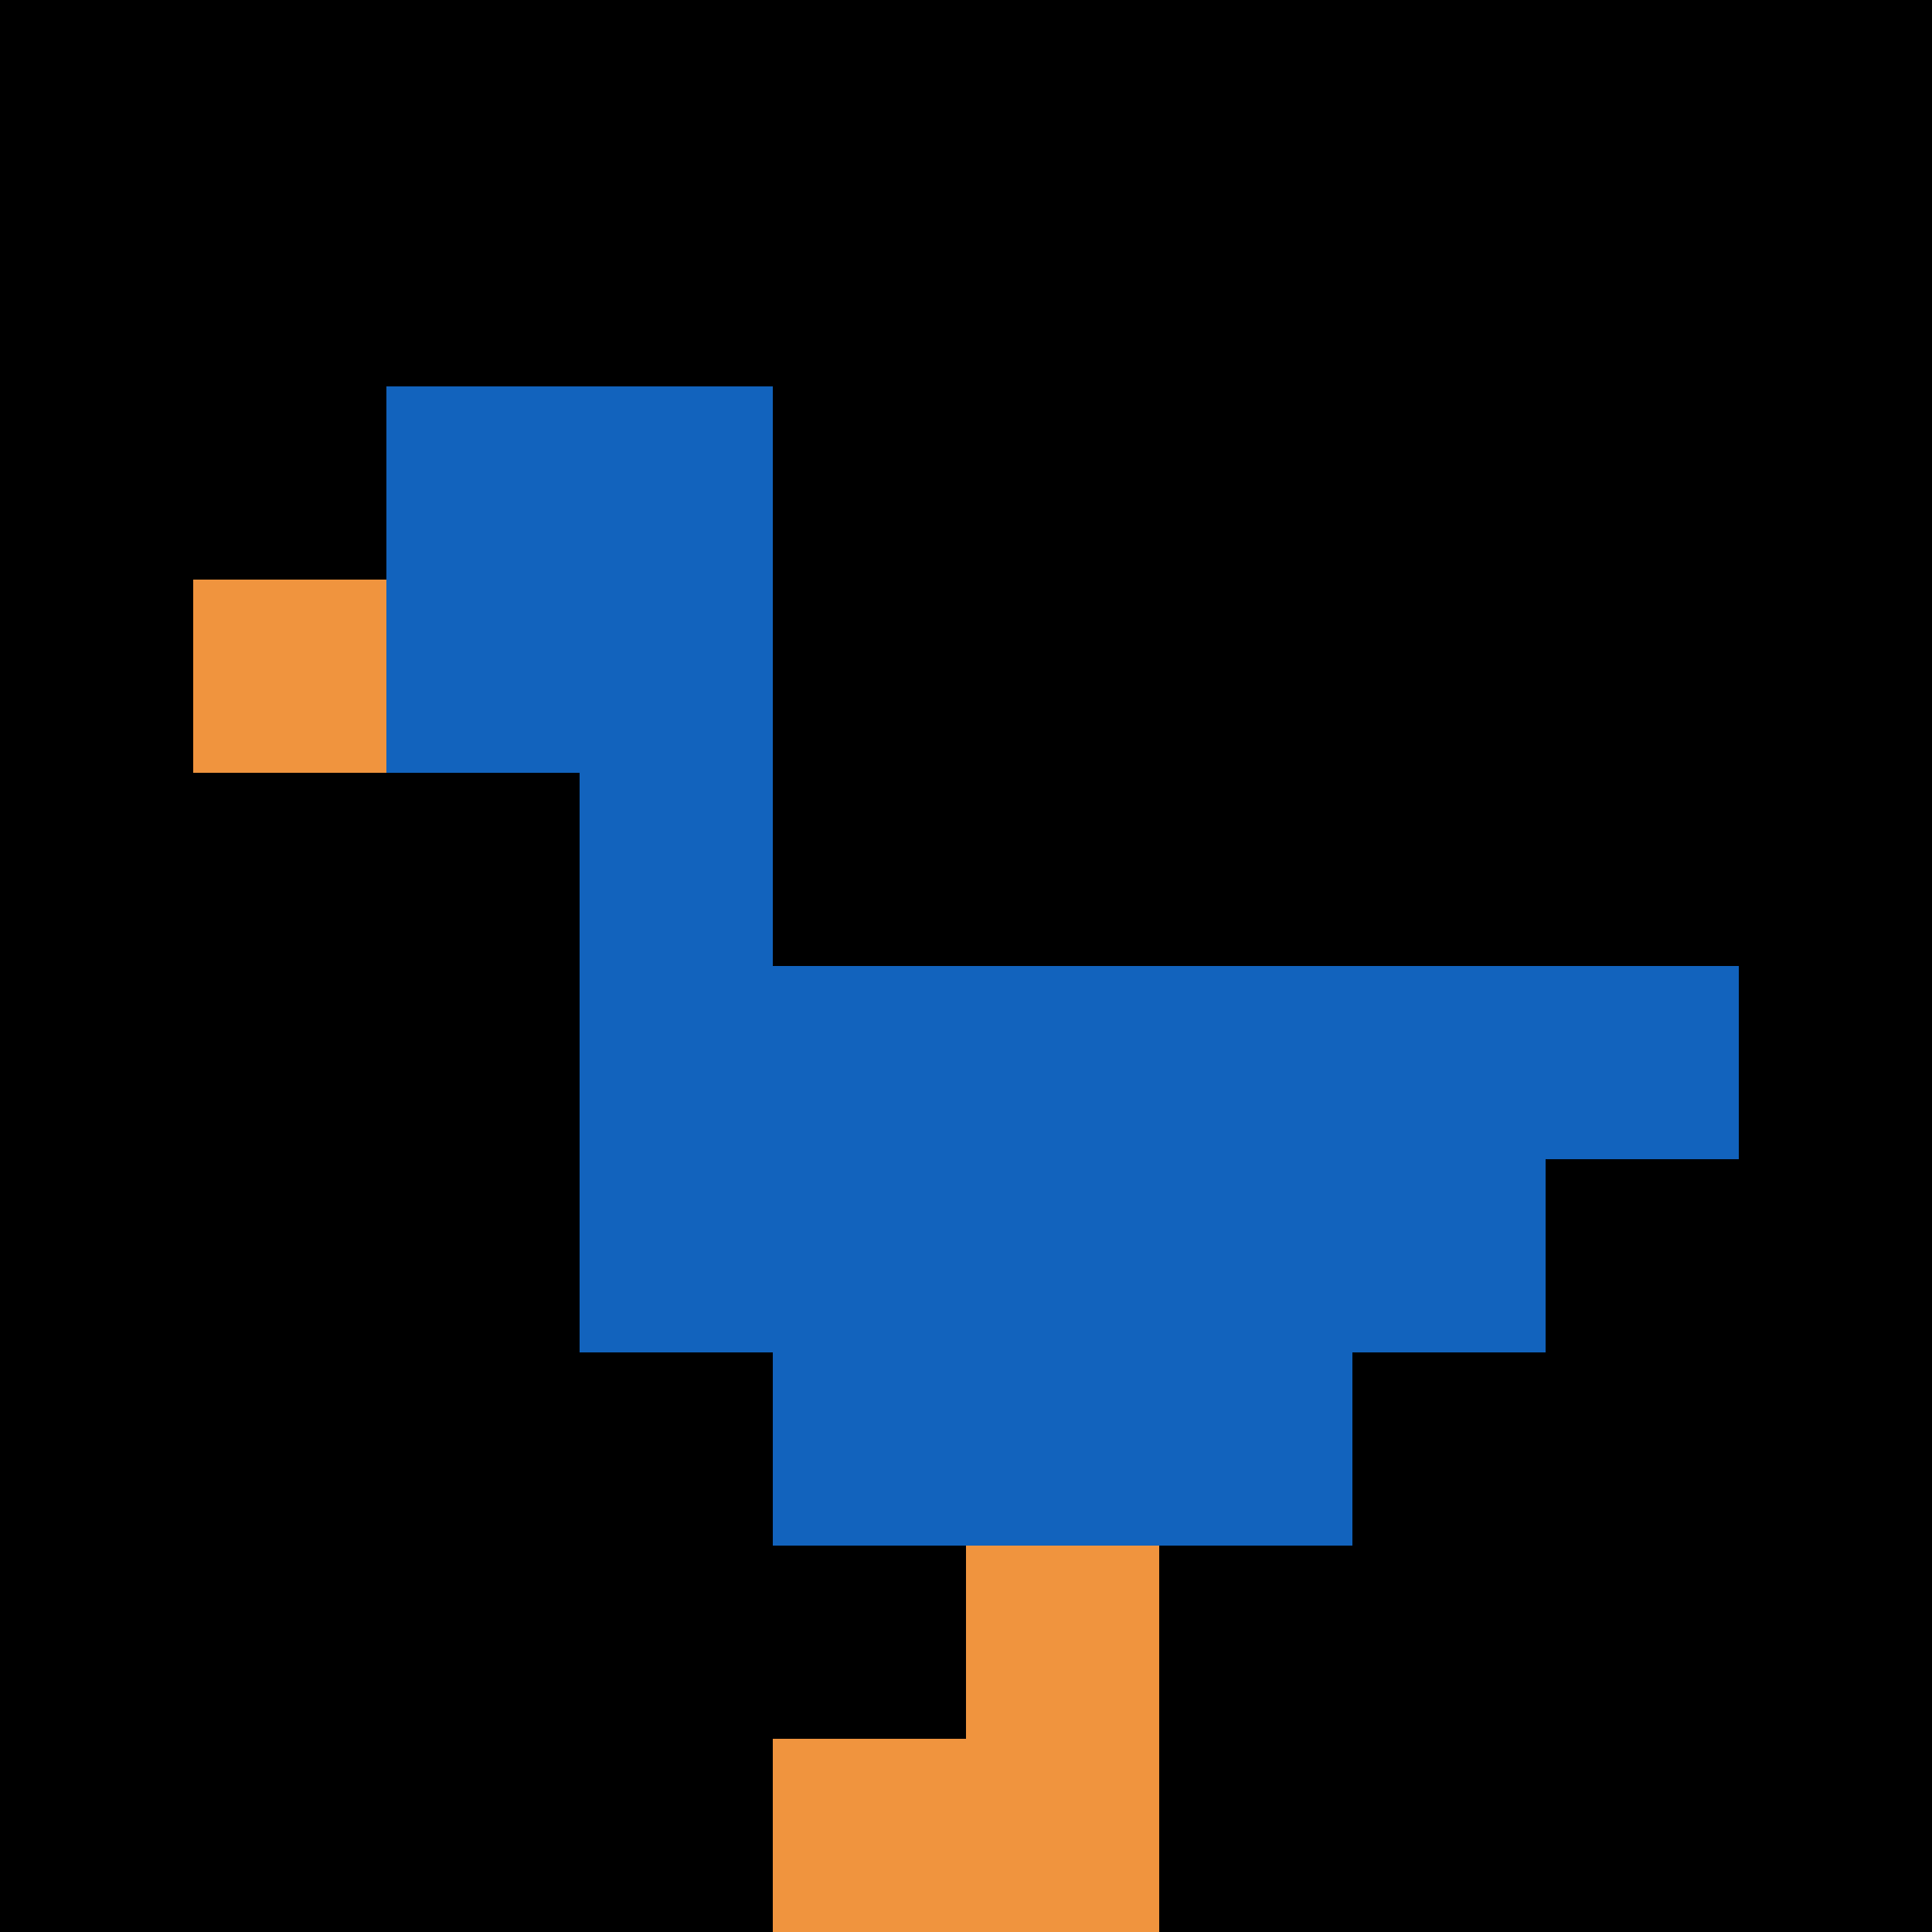 <svg xmlns="http://www.w3.org/2000/svg" version="1.1" width="499" height="499"><title>'goose-pfp-934883' by Dmitri Cherniak</title><desc>seed=934883
backgroundColor=#761414
padding=100
innerPadding=0
timeout=1200
dimension=1
border=false
Save=function(){return n.handleSave()}
frame=109

Rendered at Sun Sep 08 2024 15:39:14 GMT+0200 (Central European Summer Time)
Generated in &lt;1ms
</desc><defs></defs><rect width="100%" height="100%" fill="#761414"></rect><g><g id="0-0"><rect x="0" y="0" height="499" width="499" fill="#000000"></rect><g><rect id="0-0-2-2-2-2" x="99.8" y="99.8" width="99.8" height="99.8" fill="#1263BD"></rect><rect id="0-0-3-2-1-4" x="149.7" y="99.8" width="49.9" height="199.6" fill="#1263BD"></rect><rect id="0-0-4-5-5-1" x="199.6" y="249.5" width="249.5" height="49.9" fill="#1263BD"></rect><rect id="0-0-3-5-5-2" x="149.7" y="249.5" width="249.5" height="99.8" fill="#1263BD"></rect><rect id="0-0-4-5-3-3" x="199.6" y="249.5" width="149.7" height="149.7" fill="#1263BD"></rect><rect id="0-0-1-3-1-1" x="49.9" y="149.7" width="49.9" height="49.9" fill="#F0943E"></rect><rect id="0-0-5-8-1-2" x="249.5" y="399.2" width="49.9" height="99.8" fill="#F0943E"></rect><rect id="0-0-4-9-2-1" x="199.6" y="449.1" width="99.8" height="49.9" fill="#F0943E"></rect></g><rect x="0" y="0" stroke="white" stroke-width="0" height="499" width="499" fill="none"></rect></g></g></svg>